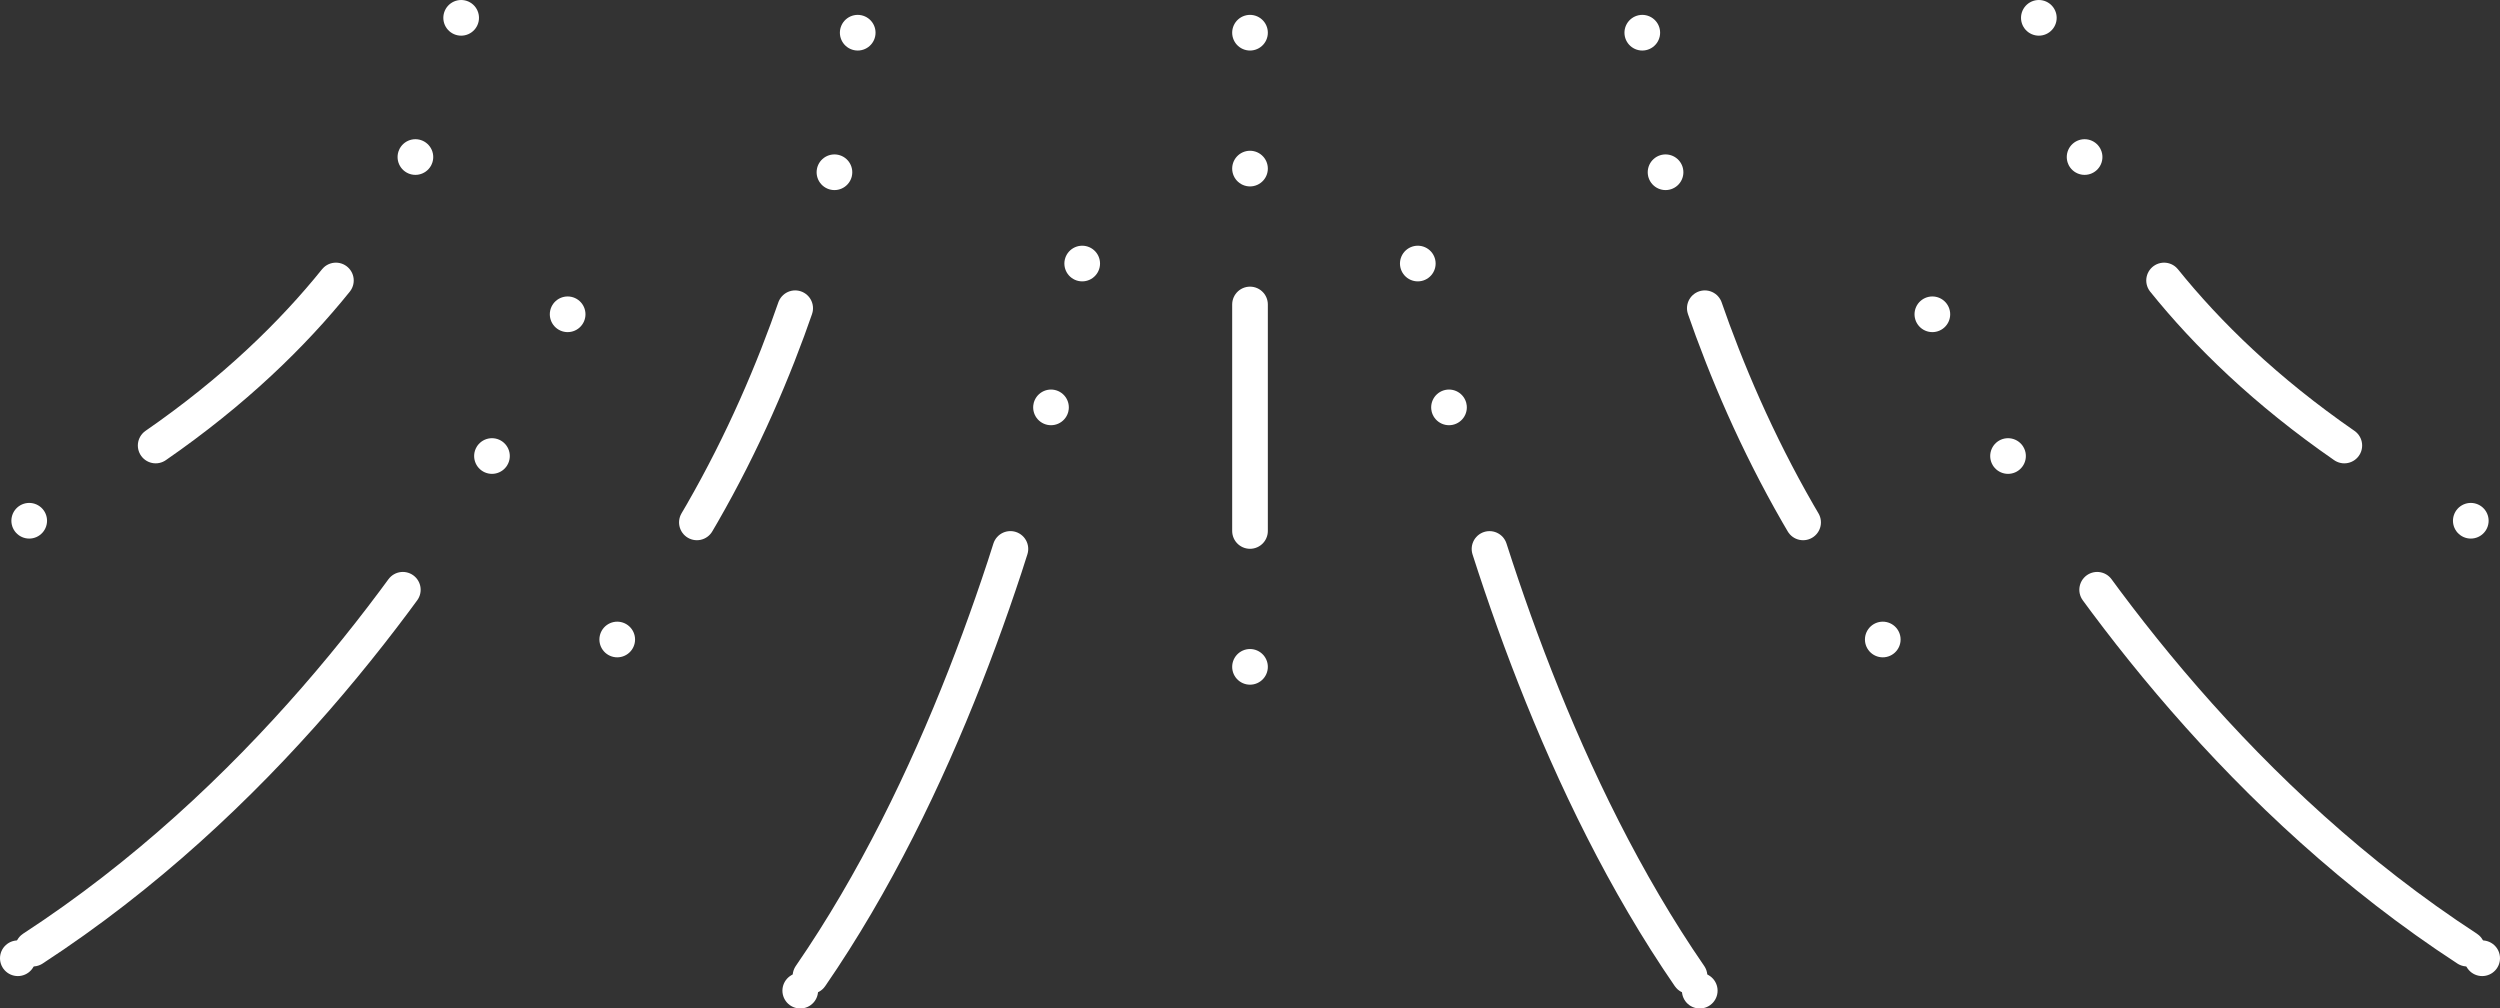 <?xml version="1.0" encoding="UTF-8"?><svg id="_レイヤー_2" xmlns="http://www.w3.org/2000/svg" viewBox="0 0 140.207 56.559"><rect x="0" y="0" width="140.207" height="56.559" fill="#333333" stroke="none"/><defs><style>.cls-1{stroke-dasharray:0 8.251 13.752 8.251;}.cls-1,.cls-2,.cls-3,.cls-4,.cls-5,.cls-6{fill:none;stroke:#fff;stroke-linecap:round;stroke-linejoin:round;stroke-width:2px;}.cls-3{stroke-dasharray:0 7.942 13.236 7.942;}.cls-4{stroke-dasharray:0 8.26 27.532 0;}.cls-5{stroke-dasharray:0 7.621 12.702 7.621;}.cls-6{stroke-dasharray:0 9.017 30.055 0;}</style></defs><g id="_レイヤー_1-2"><line class="cls-2" x1="70.104" y1="1.834" x2="70.104" y2="1.834"/><line class="cls-5" x1="70.104" y1="9.455" x2="70.104" y2="32.589"/><line class="cls-2" x1="70.104" y1="37.399" x2="70.104" y2="37.399"/><line class="cls-2" x1="25.863" y1="1" x2="25.863" y2="1"/><path class="cls-1" d="M23.297,8.807c-2.523,5.108-7.485,11.918-17.188,17.89"/><line class="cls-2" x1="1.638" y1="29.205" x2="1.638" y2="29.205"/><line class="cls-2" x1="48.103" y1="1.834" x2="48.103" y2="1.834"/><path class="cls-3" d="M46.798,9.66c-1.346,5.832-4.026,14.143-9.282,22.166"/><line class="cls-2" x1="34.616" y1="35.865" x2="34.616" y2="35.865"/><line class="cls-2" x1="31.835" y1="17.626" x2="31.835" y2="17.626"/><path class="cls-6" d="M27.591,25.575c-4.646,7.711-13.152,19.417-25.748,27.626"/><line class="cls-2" x1="1" y1="53.741" x2="1" y2="53.741"/><line class="cls-2" x1="60.693" y1="14.78" x2="60.693" y2="14.78"/><path class="cls-4" d="M58.943,22.847c-2.097,8.283-6.265,21.407-13.489,31.894"/><line class="cls-2" x1="44.88" y1="55.559" x2="44.88" y2="55.559"/><line class="cls-2" x1="114.344" y1="1" x2="114.344" y2="1"/><path class="cls-1" d="M116.91,8.807c2.523,5.108,7.485,11.918,17.188,17.89"/><line class="cls-2" x1="138.569" y1="29.205" x2="138.569" y2="29.205"/><line class="cls-2" x1="92.104" y1="1.834" x2="92.104" y2="1.834"/><path class="cls-3" d="M93.409,9.66c1.346,5.832,4.026,14.143,9.282,22.166"/><line class="cls-2" x1="105.591" y1="35.865" x2="105.591" y2="35.865"/><line class="cls-2" x1="108.372" y1="17.626" x2="108.372" y2="17.626"/><path class="cls-6" d="M112.616,25.575c4.646,7.711,13.152,19.417,25.748,27.626"/><line class="cls-2" x1="139.207" y1="53.741" x2="139.207" y2="53.741"/><line class="cls-2" x1="79.514" y1="14.78" x2="79.514" y2="14.78"/><path class="cls-4" d="M81.264,22.847c2.096,8.283,6.265,21.407,13.489,31.894"/><line class="cls-2" x1="95.327" y1="55.559" x2="95.327" y2="55.559"/></g></svg>